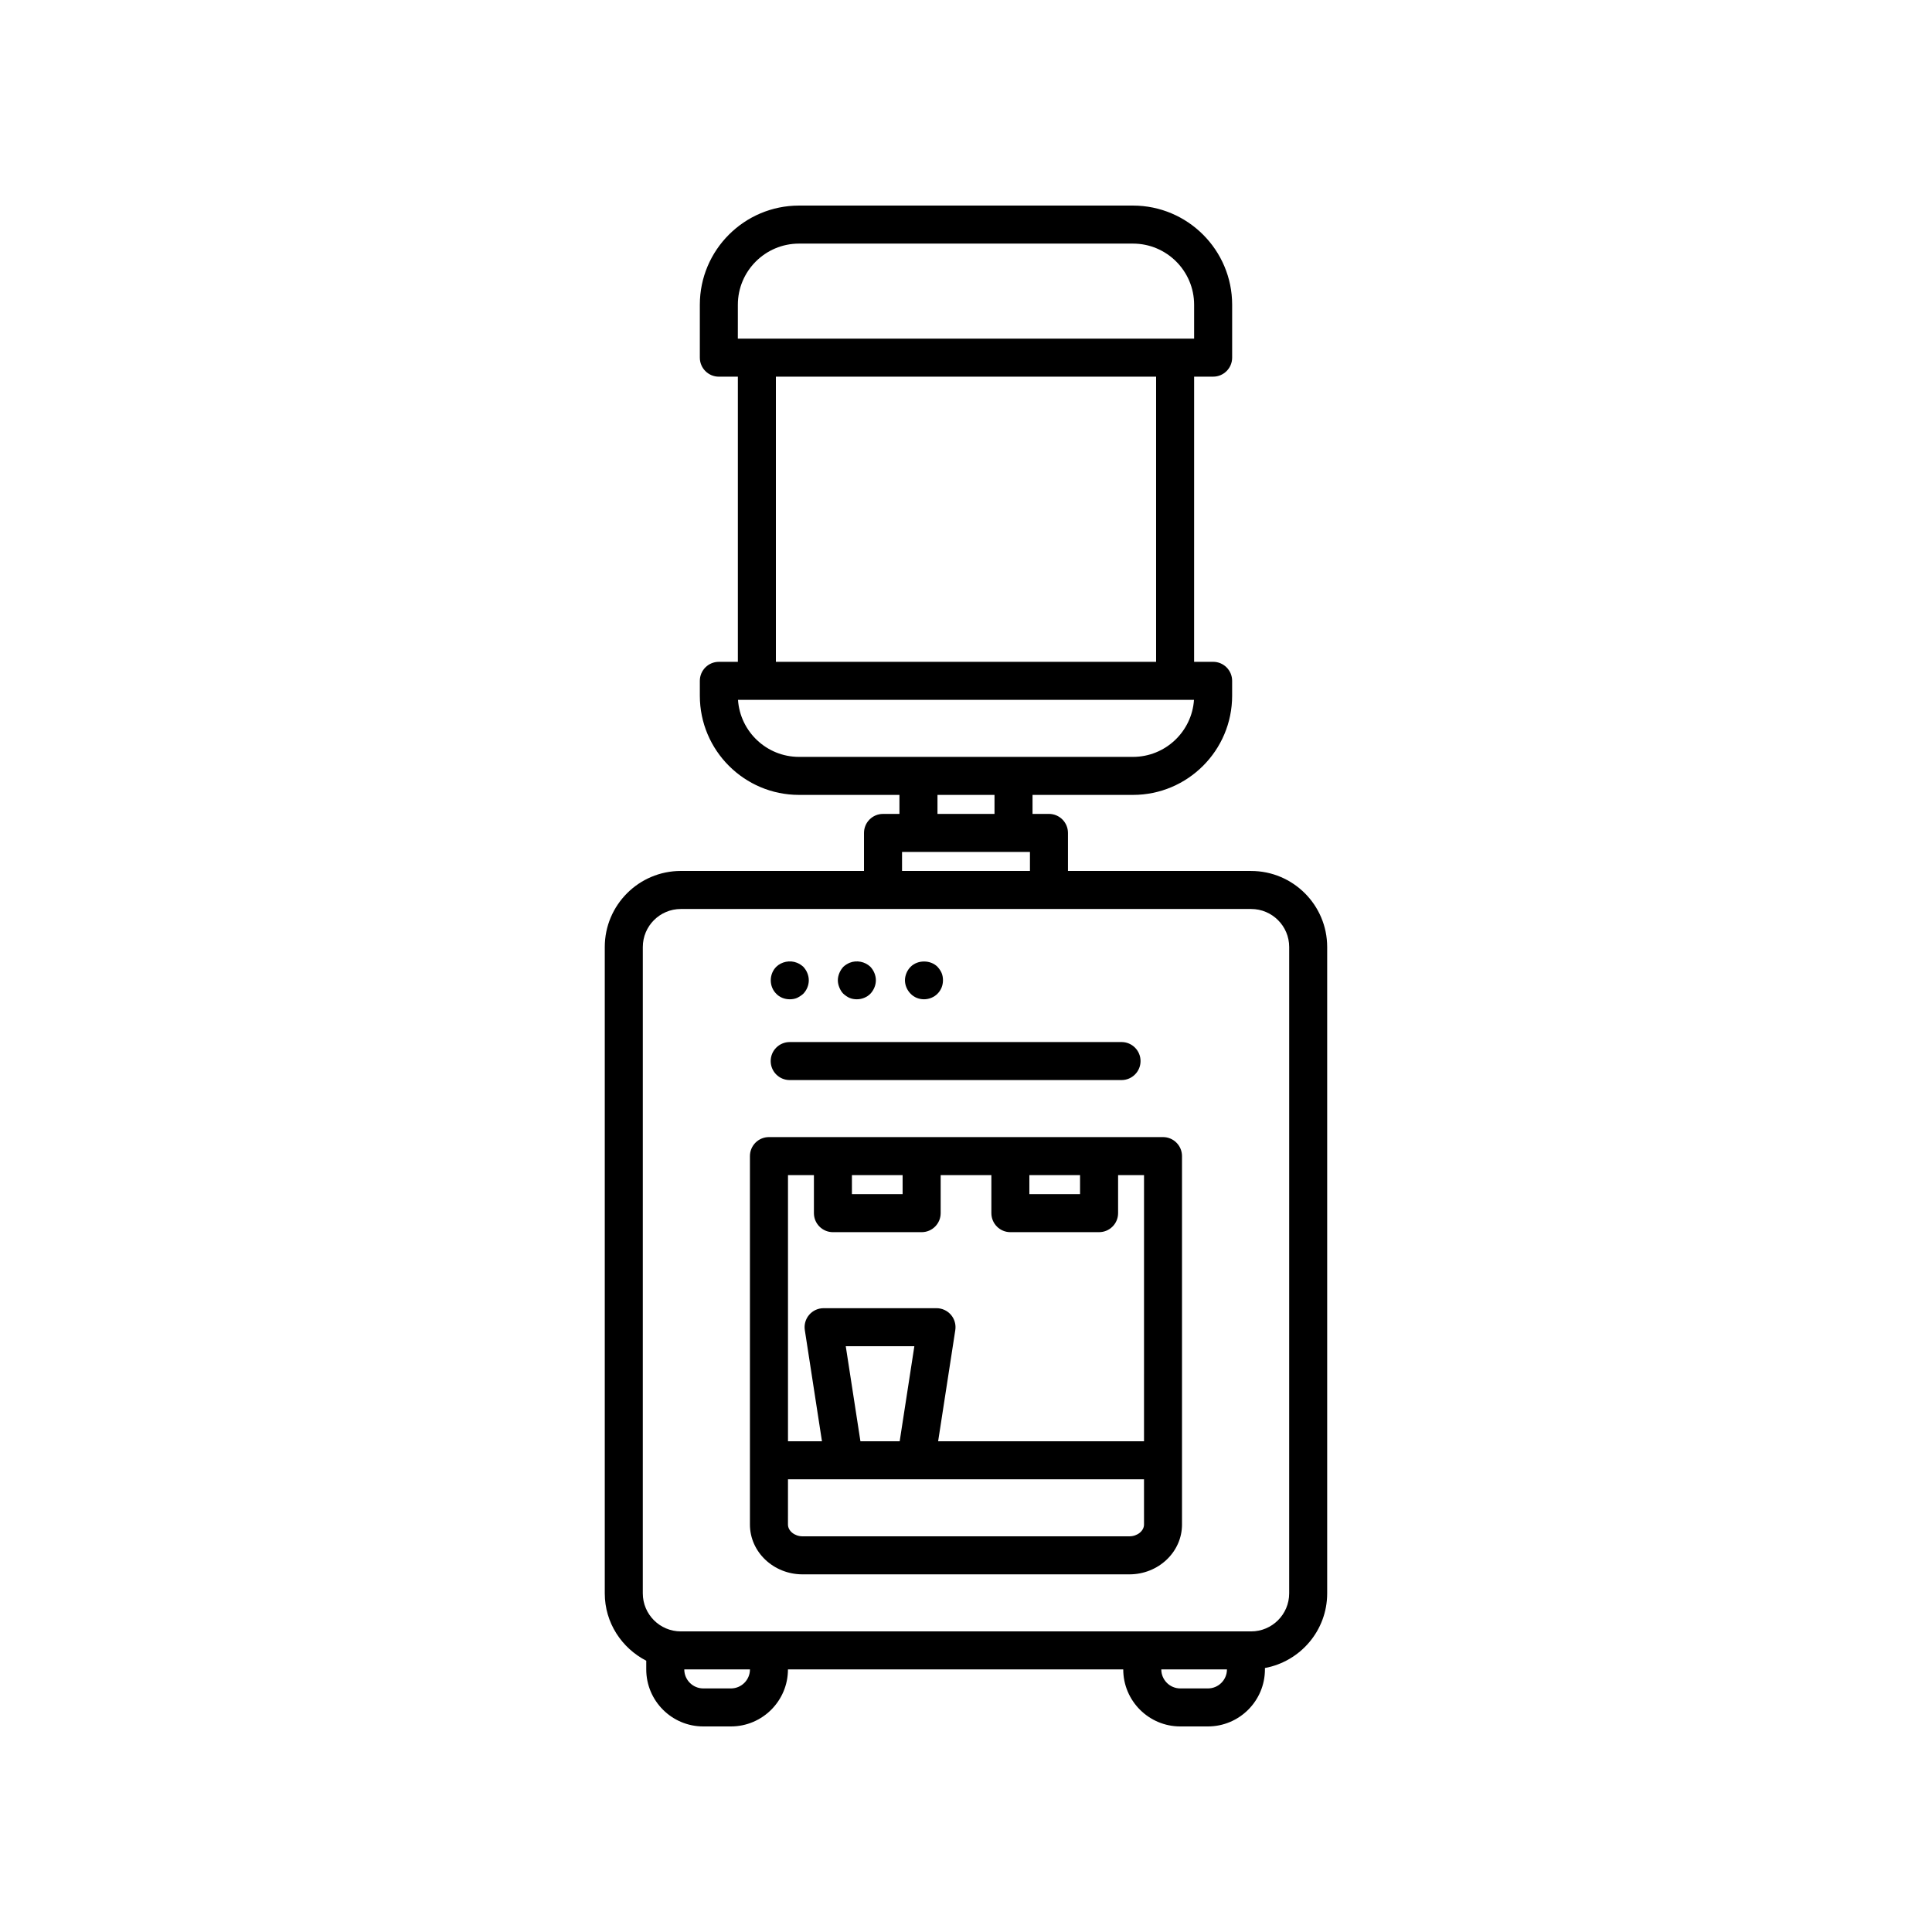 <?xml version="1.0" encoding="UTF-8"?>
<!-- Uploaded to: SVG Repo, www.svgrepo.com, Generator: SVG Repo Mixer Tools -->
<svg fill="#000000" width="800px" height="800px" version="1.1" viewBox="144 144 512 512" xmlns="http://www.w3.org/2000/svg">
 <g>
  <path d="m475.57 374.81h-48.547v-10.078c0-2.781-2.254-5.039-5.039-5.039l-4.352 0.004v-5.039h26.621c14.488 0 26.277-11.789 26.277-26.281v-3.949c0-2.781-2.254-5.039-5.039-5.039h-5.039l0.004-75.57h5.039c2.781 0 5.039-2.254 5.039-5.039v-14.023c-0.004-14.492-11.793-26.277-26.285-26.277h-88.504c-14.492 0-26.281 11.785-26.281 26.277v14.027c0 2.781 2.254 5.039 5.039 5.039h5.039v75.57h-5.039c-2.781 0-5.039 2.254-5.039 5.039v3.949c0 14.488 11.789 26.277 26.281 26.277h26.617v5.039h-4.352c-2.781 0-5.039 2.254-5.039 5.039v10.078l-48.547-0.004c-11.113 0-20.152 9.039-20.152 20.152v171.3c0 7.797 4.496 14.496 10.992 17.848v2.301c0 8.336 6.781 15.113 15.113 15.113h7.328c8.336 0 15.113-6.781 15.113-15.113h88.855c0 8.336 6.781 15.113 15.113 15.113h7.324c8.336 0 15.113-6.781 15.113-15.113v-0.371c9.371-1.73 16.496-9.922 16.496-19.781v-171.29c0-11.113-9.039-20.152-20.152-20.152zm-136.03-150.05c0-8.934 7.269-16.203 16.203-16.203h88.508c8.934 0 16.203 7.269 16.203 16.203v8.988h-120.92zm110.84 19.062v75.57l-100.76 0.004v-75.574zm-94.633 100.76c-8.566 0-15.605-6.688-16.168-15.113h120.84c-0.562 8.43-7.598 15.113-16.168 15.113zm56.848 25.191h4.352v5.039h-33.895v-5.039zm-20.152-10.074v-5.039h15.113v5.039zm-54.734 231.75h-7.328c-2.777 0-5.039-2.262-5.039-5.039h17.406c0 2.777-2.262 5.039-5.039 5.039zm126.41 0h-7.324c-2.777 0-5.039-2.262-5.039-5.039h17.402c0 2.777-2.262 5.039-5.039 5.039zm21.527-25.191c0 5.559-4.519 10.078-10.078 10.078h-151.14c-5.559 0-10.078-4.519-10.078-10.078l0.004-171.29c0-5.559 4.519-10.078 10.078-10.078h151.14c5.559 0 10.078 4.519 10.078 10.078z"/>
  <path d="m452.21 445.34h-104.43c-2.781 0-5.039 2.254-5.039 5.039v97.641c0 7.277 6.254 13.199 13.938 13.199h86.629c7.684 0 13.938-5.922 13.938-13.199v-97.641c0-2.781-2.254-5.039-5.039-5.039zm-35.418 10.078h13.434v5.039h-13.434zm-47.023 0h13.434v5.039h-13.434zm77.406 92.602c0 1.691-1.77 3.121-3.863 3.121h-86.629c-2.094 0-3.863-1.43-3.863-3.121l0.004-11.992h94.348zm-79.039-47.258h18.176l-3.887 25.191h-10.402zm79.039 25.188h-54.559l4.547-29.461c0.223-1.453-0.195-2.93-1.152-4.047-0.957-1.113-2.356-1.758-3.828-1.758h-29.922c-1.473 0-2.867 0.641-3.824 1.758-0.957 1.117-1.379 2.594-1.152 4.047l4.543 29.461h-9.004v-70.531h6.871v10.078c0 2.781 2.254 5.039 5.039 5.039h23.512c2.781 0 5.039-2.254 5.039-5.039v-10.078h13.438v10.078c0 2.781 2.254 5.039 5.039 5.039l23.504-0.004c2.781 0 5.039-2.254 5.039-5.039v-10.078h6.871z"/>
  <path d="m353.28 430.23h87.938c2.781 0 5.039-2.254 5.039-5.039 0-2.781-2.254-5.039-5.039-5.039l-87.938 0.004c-2.781 0-5.039 2.254-5.039 5.039 0 2.781 2.258 5.035 5.039 5.035z"/>
  <path d="m353.3 408.82c0.656 0 1.309-0.102 1.914-0.355 0.605-0.301 1.16-0.656 1.664-1.105 0.906-0.957 1.461-2.215 1.461-3.578 0-1.312-0.555-2.621-1.461-3.578-0.504-0.457-1.059-0.809-1.664-1.059-1.863-0.754-4.082-0.301-5.492 1.059-0.961 0.957-1.461 2.266-1.461 3.578 0 1.359 0.5 2.621 1.461 3.578 0.906 0.957 2.215 1.461 3.578 1.461z"/>
  <path d="m367.5 407.36c0.504 0.453 1.059 0.855 1.664 1.105 0.605 0.254 1.262 0.355 1.914 0.355 1.312 0 2.621-0.504 3.578-1.461 0.906-0.957 1.461-2.269 1.461-3.578 0-1.312-0.555-2.621-1.461-3.578-1.41-1.359-3.625-1.816-5.492-1.059-0.605 0.254-1.16 0.605-1.664 1.059-0.453 0.5-0.809 1.059-1.059 1.66-0.25 0.605-0.402 1.258-0.402 1.918 0 0.656 0.152 1.309 0.402 1.914 0.254 0.652 0.609 1.207 1.059 1.664z"/>
  <path d="m388.86 408.82c1.309 0 2.621-0.504 3.578-1.461 0.957-0.957 1.461-2.219 1.461-3.578 0-0.656-0.102-1.312-0.355-1.918-0.25-0.602-0.652-1.156-1.105-1.66-1.863-1.863-5.238-1.863-7.106 0-0.504 0.5-0.855 1.059-1.109 1.66-0.25 0.605-0.402 1.258-0.402 1.918 0 1.309 0.555 2.621 1.512 3.578 0.91 0.957 2.219 1.461 3.527 1.461z"/>
 </g>
</svg>